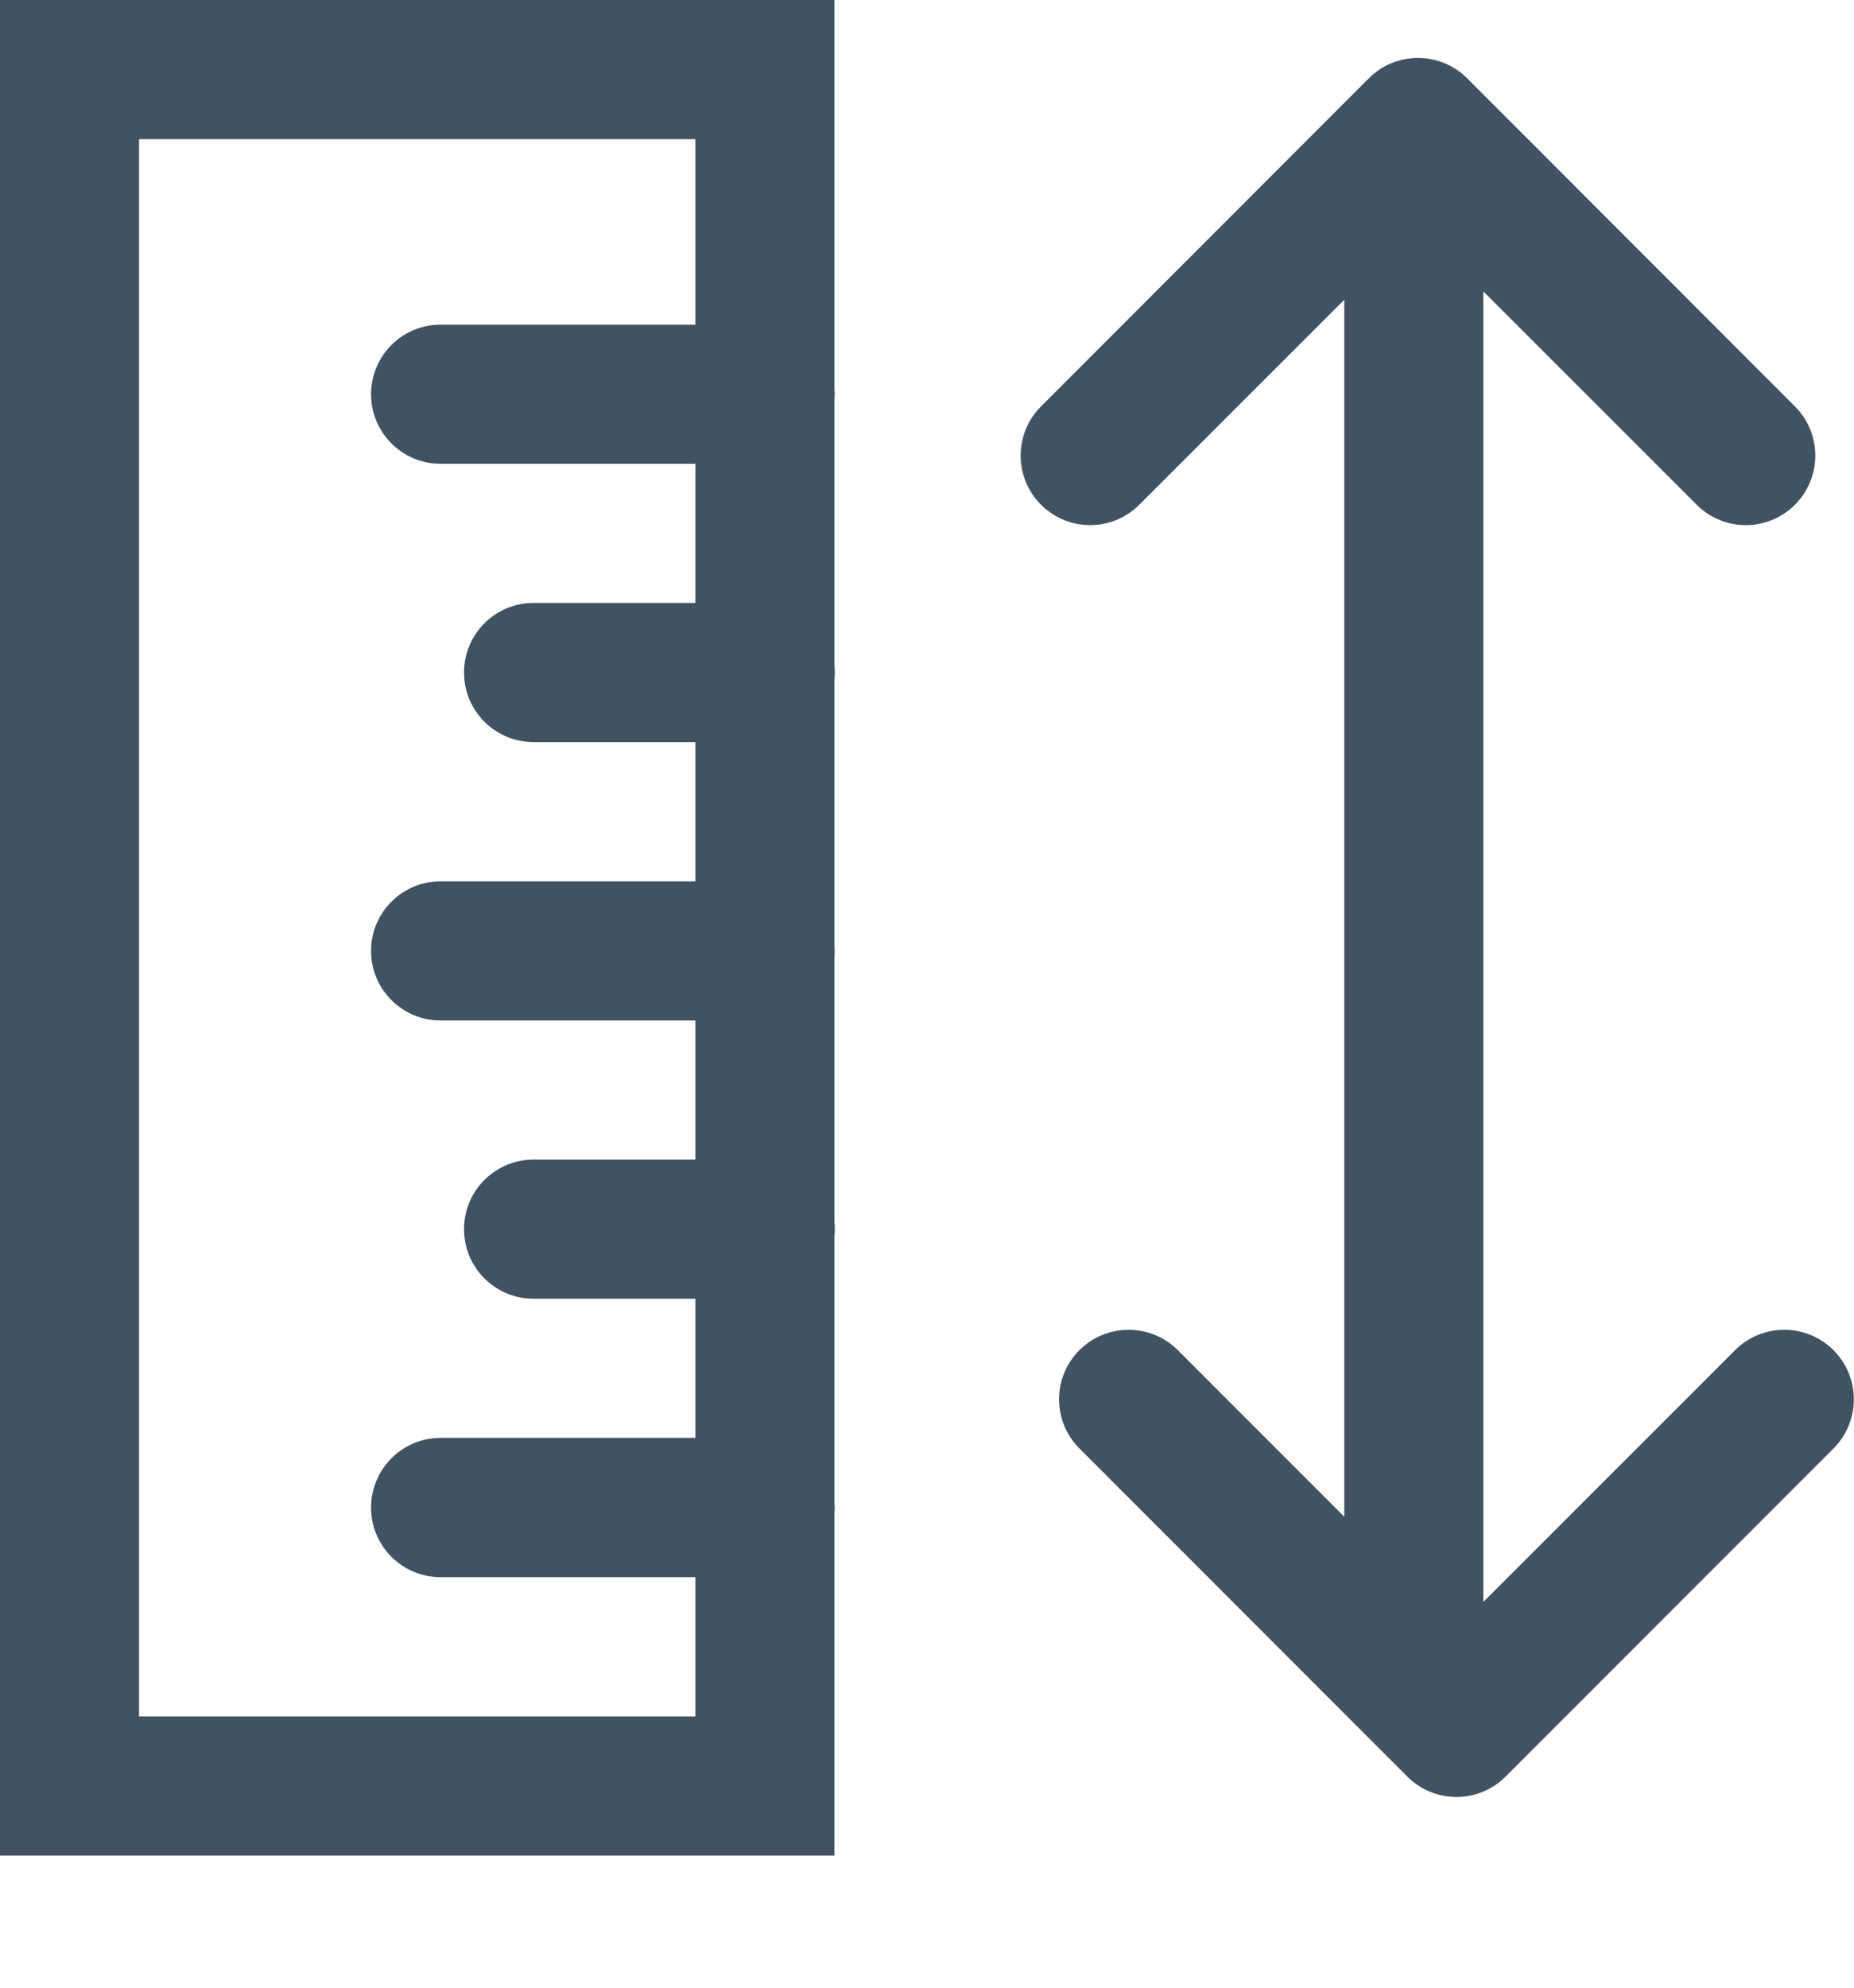 <svg width="14" height="15" viewBox="0 0 14 15" fill="none" xmlns="http://www.w3.org/2000/svg">
<path fill-rule="evenodd" clip-rule="evenodd" d="M1.05 1.05H5.251V2.45H3.327C3.037 2.45 2.802 2.685 2.802 2.975C2.802 3.265 3.037 3.5 3.327 3.5H5.251V4.55H4.029C3.739 4.55 3.504 4.785 3.504 5.075C3.504 5.365 3.739 5.6 4.029 5.6H5.251V6.651H3.327C3.037 6.651 2.802 6.886 2.802 7.176C2.802 7.466 3.037 7.701 3.327 7.701H5.251V8.751H4.029C3.739 8.751 3.504 8.986 3.504 9.276C3.504 9.566 3.739 9.801 4.029 9.801H5.251V10.851H3.327C3.037 10.851 2.802 11.087 2.802 11.377C2.802 11.667 3.037 11.902 3.327 11.902H5.251V12.953H1.05V1.05ZM6.301 11.415V12.953V14.003H5.251H1.05H0V12.953V1.05V0H1.05H5.251H6.301V1.05V2.937C6.302 2.949 6.303 2.962 6.303 2.975C6.303 2.988 6.302 3 6.301 3.013V5.021C6.303 5.039 6.304 5.057 6.304 5.075C6.304 5.093 6.303 5.111 6.301 5.129V7.138C6.302 7.15 6.303 7.163 6.303 7.176C6.303 7.189 6.302 7.201 6.301 7.214V9.222C6.303 9.24 6.304 9.257 6.304 9.276C6.304 9.294 6.303 9.312 6.301 9.33V11.338C6.302 11.351 6.303 11.364 6.303 11.377C6.303 11.389 6.302 11.402 6.301 11.415Z" fill="#415262"/>
<path fill-rule="evenodd" clip-rule="evenodd" d="M12.812 3.809C13.017 4.014 13.349 4.014 13.554 3.809C13.759 3.604 13.759 3.272 13.554 3.067L11.079 0.591C10.874 0.386 10.541 0.386 10.336 0.591L7.861 3.067C7.656 3.272 7.656 3.604 7.861 3.809C8.066 4.014 8.398 4.014 8.603 3.809L10.151 2.262V11.446L8.894 10.189C8.689 9.984 8.356 9.984 8.151 10.189C7.946 10.394 7.946 10.726 8.151 10.931L10.627 13.407C10.832 13.612 11.164 13.612 11.369 13.407L13.845 10.931C14.05 10.726 14.05 10.394 13.845 10.189C13.64 9.984 13.307 9.984 13.102 10.189L11.201 12.089V2.199L12.812 3.809Z" fill="#415262"/>
</svg>
